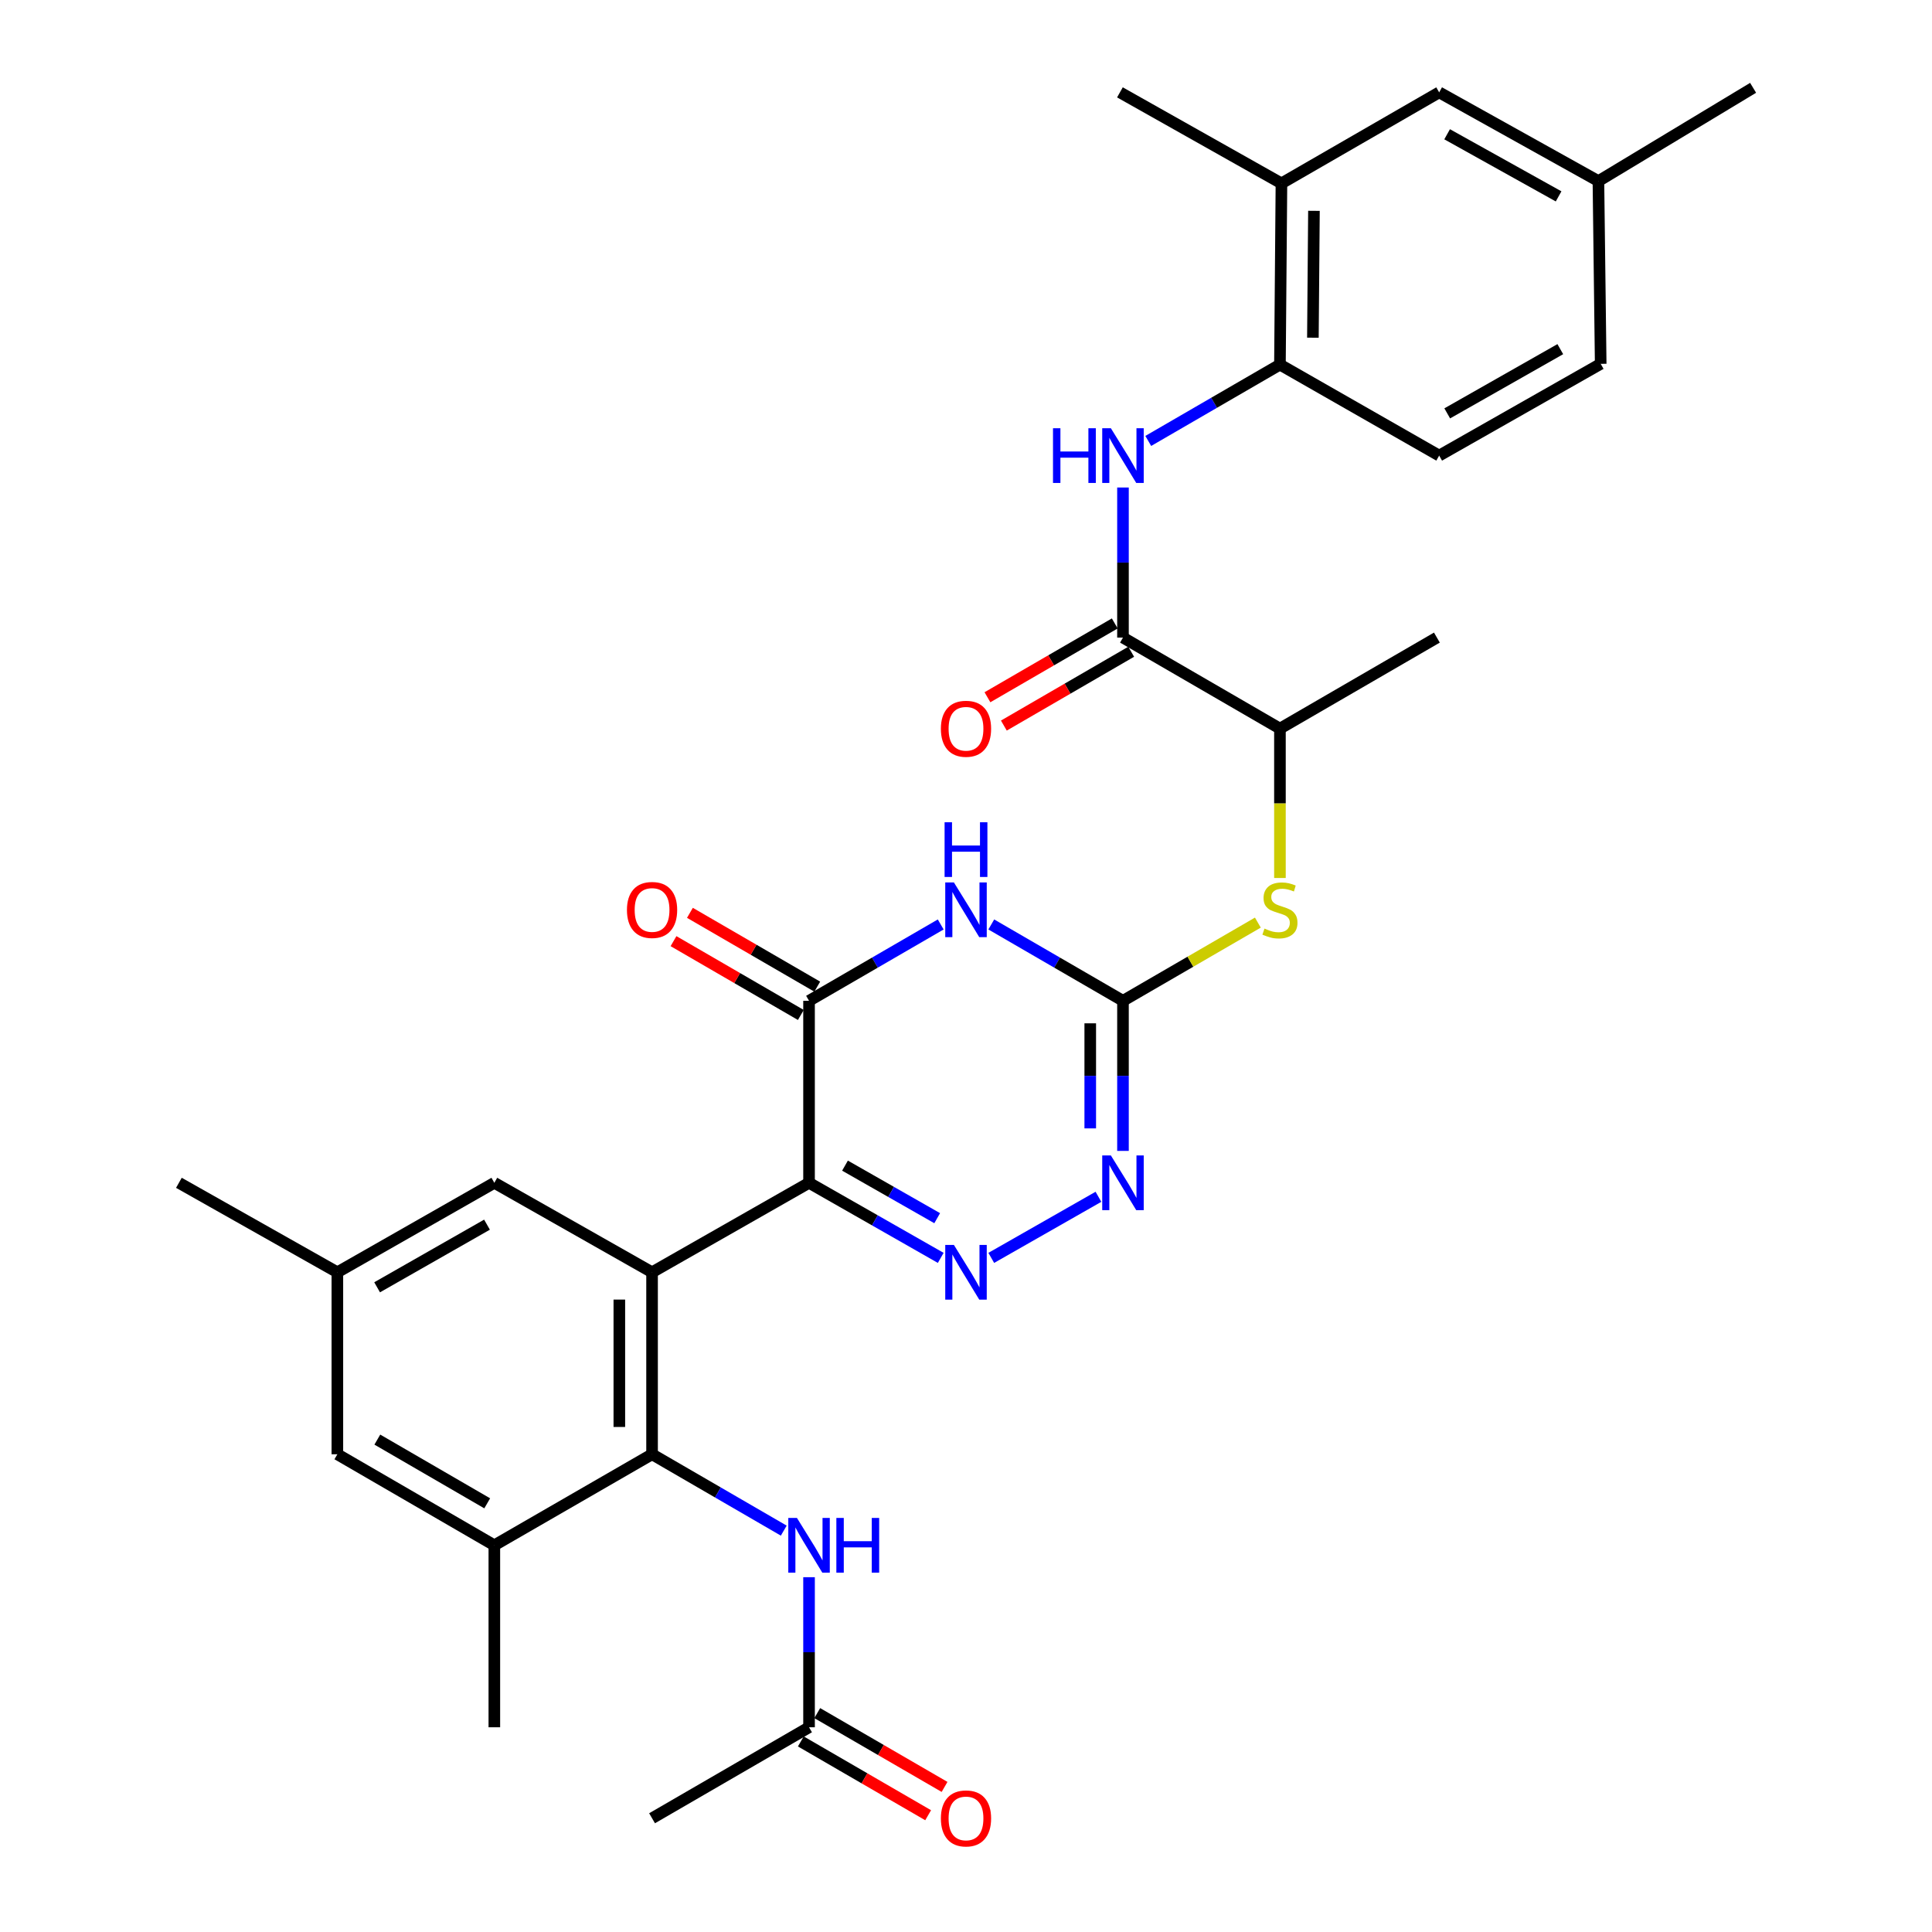<?xml version='1.0' encoding='iso-8859-1'?>
<svg version='1.1' baseProfile='full'
              xmlns='http://www.w3.org/2000/svg'
                      xmlns:rdkit='http://www.rdkit.org/xml'
                      xmlns:xlink='http://www.w3.org/1999/xlink'
                  xml:space='preserve'
width='1000px' height='1000px' viewBox='0 0 1000 1000'>
<!-- END OF HEADER -->
<rect style='opacity:1.0;fill:#FFFFFF;stroke:none' width='1000' height='1000' x='0' y='0'> </rect>
<path class='bond-0' d='M 418.758,612.219 L 337.507,658.534' style='fill:none;fill-rule:evenodd;stroke:#000000;stroke-width:6px;stroke-linecap:butt;stroke-linejoin:miter;stroke-opacity:1' />
<path class='bond-1' d='M 418.758,612.219 L 452.84,631.649' style='fill:none;fill-rule:evenodd;stroke:#000000;stroke-width:6px;stroke-linecap:butt;stroke-linejoin:miter;stroke-opacity:1' />
<path class='bond-1' d='M 452.84,631.649 L 486.922,651.078' style='fill:none;fill-rule:evenodd;stroke:#0000FF;stroke-width:6px;stroke-linecap:butt;stroke-linejoin:miter;stroke-opacity:1' />
<path class='bond-1' d='M 437.373,603.33 L 461.23,616.931' style='fill:none;fill-rule:evenodd;stroke:#000000;stroke-width:6px;stroke-linecap:butt;stroke-linejoin:miter;stroke-opacity:1' />
<path class='bond-1' d='M 461.23,616.931 L 485.088,630.532' style='fill:none;fill-rule:evenodd;stroke:#0000FF;stroke-width:6px;stroke-linecap:butt;stroke-linejoin:miter;stroke-opacity:1' />
<path class='bond-3' d='M 418.758,612.219 L 418.758,518.017' style='fill:none;fill-rule:evenodd;stroke:#000000;stroke-width:6px;stroke-linecap:butt;stroke-linejoin:miter;stroke-opacity:1' />
<path class='bond-6' d='M 337.507,658.534 L 337.507,752.726' style='fill:none;fill-rule:evenodd;stroke:#000000;stroke-width:6px;stroke-linecap:butt;stroke-linejoin:miter;stroke-opacity:1' />
<path class='bond-6' d='M 320.566,672.663 L 320.566,738.597' style='fill:none;fill-rule:evenodd;stroke:#000000;stroke-width:6px;stroke-linecap:butt;stroke-linejoin:miter;stroke-opacity:1' />
<path class='bond-13' d='M 337.507,658.534 L 255.869,612.219' style='fill:none;fill-rule:evenodd;stroke:#000000;stroke-width:6px;stroke-linecap:butt;stroke-linejoin:miter;stroke-opacity:1' />
<path class='bond-5' d='M 513.078,651.079 L 568.55,619.459' style='fill:none;fill-rule:evenodd;stroke:#0000FF;stroke-width:6px;stroke-linecap:butt;stroke-linejoin:miter;stroke-opacity:1' />
<path class='bond-2' d='M 486.912,478.5 L 452.835,498.258' style='fill:none;fill-rule:evenodd;stroke:#0000FF;stroke-width:6px;stroke-linecap:butt;stroke-linejoin:miter;stroke-opacity:1' />
<path class='bond-2' d='M 452.835,498.258 L 418.758,518.017' style='fill:none;fill-rule:evenodd;stroke:#000000;stroke-width:6px;stroke-linecap:butt;stroke-linejoin:miter;stroke-opacity:1' />
<path class='bond-4' d='M 513.088,478.499 L 547.17,498.258' style='fill:none;fill-rule:evenodd;stroke:#0000FF;stroke-width:6px;stroke-linecap:butt;stroke-linejoin:miter;stroke-opacity:1' />
<path class='bond-4' d='M 547.17,498.258 L 581.251,518.017' style='fill:none;fill-rule:evenodd;stroke:#000000;stroke-width:6px;stroke-linecap:butt;stroke-linejoin:miter;stroke-opacity:1' />
<path class='bond-17' d='M 423.007,510.689 L 390.055,491.585' style='fill:none;fill-rule:evenodd;stroke:#000000;stroke-width:6px;stroke-linecap:butt;stroke-linejoin:miter;stroke-opacity:1' />
<path class='bond-17' d='M 390.055,491.585 L 357.103,472.481' style='fill:none;fill-rule:evenodd;stroke:#FF0000;stroke-width:6px;stroke-linecap:butt;stroke-linejoin:miter;stroke-opacity:1' />
<path class='bond-17' d='M 414.51,525.345 L 381.558,506.241' style='fill:none;fill-rule:evenodd;stroke:#000000;stroke-width:6px;stroke-linecap:butt;stroke-linejoin:miter;stroke-opacity:1' />
<path class='bond-17' d='M 381.558,506.241 L 348.606,487.137' style='fill:none;fill-rule:evenodd;stroke:#FF0000;stroke-width:6px;stroke-linecap:butt;stroke-linejoin:miter;stroke-opacity:1' />
<path class='bond-10' d='M 581.251,518.017 L 616.158,497.777' style='fill:none;fill-rule:evenodd;stroke:#000000;stroke-width:6px;stroke-linecap:butt;stroke-linejoin:miter;stroke-opacity:1' />
<path class='bond-10' d='M 616.158,497.777 L 651.066,477.537' style='fill:none;fill-rule:evenodd;stroke:#CCCC00;stroke-width:6px;stroke-linecap:butt;stroke-linejoin:miter;stroke-opacity:1' />
<path class='bond-32' d='M 581.251,518.017 L 581.251,556.86' style='fill:none;fill-rule:evenodd;stroke:#000000;stroke-width:6px;stroke-linecap:butt;stroke-linejoin:miter;stroke-opacity:1' />
<path class='bond-32' d='M 581.251,556.86 L 581.251,595.704' style='fill:none;fill-rule:evenodd;stroke:#0000FF;stroke-width:6px;stroke-linecap:butt;stroke-linejoin:miter;stroke-opacity:1' />
<path class='bond-32' d='M 564.31,529.67 L 564.31,556.86' style='fill:none;fill-rule:evenodd;stroke:#000000;stroke-width:6px;stroke-linecap:butt;stroke-linejoin:miter;stroke-opacity:1' />
<path class='bond-32' d='M 564.31,556.86 L 564.31,584.051' style='fill:none;fill-rule:evenodd;stroke:#0000FF;stroke-width:6px;stroke-linecap:butt;stroke-linejoin:miter;stroke-opacity:1' />
<path class='bond-9' d='M 337.507,752.726 L 371.588,772.489' style='fill:none;fill-rule:evenodd;stroke:#000000;stroke-width:6px;stroke-linecap:butt;stroke-linejoin:miter;stroke-opacity:1' />
<path class='bond-9' d='M 371.588,772.489 L 405.67,792.252' style='fill:none;fill-rule:evenodd;stroke:#0000FF;stroke-width:6px;stroke-linecap:butt;stroke-linejoin:miter;stroke-opacity:1' />
<path class='bond-11' d='M 337.507,752.726 L 255.869,799.841' style='fill:none;fill-rule:evenodd;stroke:#000000;stroke-width:6px;stroke-linecap:butt;stroke-linejoin:miter;stroke-opacity:1' />
<path class='bond-7' d='M 581.251,330.018 L 662.493,377.124' style='fill:none;fill-rule:evenodd;stroke:#000000;stroke-width:6px;stroke-linecap:butt;stroke-linejoin:miter;stroke-opacity:1' />
<path class='bond-8' d='M 581.251,330.018 L 581.251,291.174' style='fill:none;fill-rule:evenodd;stroke:#000000;stroke-width:6px;stroke-linecap:butt;stroke-linejoin:miter;stroke-opacity:1' />
<path class='bond-8' d='M 581.251,291.174 L 581.251,252.331' style='fill:none;fill-rule:evenodd;stroke:#0000FF;stroke-width:6px;stroke-linecap:butt;stroke-linejoin:miter;stroke-opacity:1' />
<path class='bond-19' d='M 577.003,322.69 L 544.051,341.794' style='fill:none;fill-rule:evenodd;stroke:#000000;stroke-width:6px;stroke-linecap:butt;stroke-linejoin:miter;stroke-opacity:1' />
<path class='bond-19' d='M 544.051,341.794 L 511.1,360.897' style='fill:none;fill-rule:evenodd;stroke:#FF0000;stroke-width:6px;stroke-linecap:butt;stroke-linejoin:miter;stroke-opacity:1' />
<path class='bond-19' d='M 585.5,337.346 L 552.548,356.45' style='fill:none;fill-rule:evenodd;stroke:#000000;stroke-width:6px;stroke-linecap:butt;stroke-linejoin:miter;stroke-opacity:1' />
<path class='bond-19' d='M 552.548,356.45 L 519.596,375.554' style='fill:none;fill-rule:evenodd;stroke:#FF0000;stroke-width:6px;stroke-linecap:butt;stroke-linejoin:miter;stroke-opacity:1' />
<path class='bond-12' d='M 594.339,228.229 L 628.416,208.474' style='fill:none;fill-rule:evenodd;stroke:#0000FF;stroke-width:6px;stroke-linecap:butt;stroke-linejoin:miter;stroke-opacity:1' />
<path class='bond-12' d='M 628.416,208.474 L 662.493,188.72' style='fill:none;fill-rule:evenodd;stroke:#000000;stroke-width:6px;stroke-linecap:butt;stroke-linejoin:miter;stroke-opacity:1' />
<path class='bond-14' d='M 418.758,816.356 L 418.758,855.195' style='fill:none;fill-rule:evenodd;stroke:#0000FF;stroke-width:6px;stroke-linecap:butt;stroke-linejoin:miter;stroke-opacity:1' />
<path class='bond-14' d='M 418.758,855.195 L 418.758,894.034' style='fill:none;fill-rule:evenodd;stroke:#000000;stroke-width:6px;stroke-linecap:butt;stroke-linejoin:miter;stroke-opacity:1' />
<path class='bond-15' d='M 662.493,454.447 L 662.493,415.785' style='fill:none;fill-rule:evenodd;stroke:#CCCC00;stroke-width:6px;stroke-linecap:butt;stroke-linejoin:miter;stroke-opacity:1' />
<path class='bond-15' d='M 662.493,415.785 L 662.493,377.124' style='fill:none;fill-rule:evenodd;stroke:#000000;stroke-width:6px;stroke-linecap:butt;stroke-linejoin:miter;stroke-opacity:1' />
<path class='bond-26' d='M 255.869,799.841 L 255.869,894.034' style='fill:none;fill-rule:evenodd;stroke:#000000;stroke-width:6px;stroke-linecap:butt;stroke-linejoin:miter;stroke-opacity:1' />
<path class='bond-33' d='M 255.869,799.841 L 174.618,752.726' style='fill:none;fill-rule:evenodd;stroke:#000000;stroke-width:6px;stroke-linecap:butt;stroke-linejoin:miter;stroke-opacity:1' />
<path class='bond-33' d='M 252.18,778.119 L 195.304,745.138' style='fill:none;fill-rule:evenodd;stroke:#000000;stroke-width:6px;stroke-linecap:butt;stroke-linejoin:miter;stroke-opacity:1' />
<path class='bond-16' d='M 662.493,188.72 L 663.274,94.913' style='fill:none;fill-rule:evenodd;stroke:#000000;stroke-width:6px;stroke-linecap:butt;stroke-linejoin:miter;stroke-opacity:1' />
<path class='bond-16' d='M 679.551,174.79 L 680.098,109.125' style='fill:none;fill-rule:evenodd;stroke:#000000;stroke-width:6px;stroke-linecap:butt;stroke-linejoin:miter;stroke-opacity:1' />
<path class='bond-23' d='M 662.493,188.72 L 744.912,235.816' style='fill:none;fill-rule:evenodd;stroke:#000000;stroke-width:6px;stroke-linecap:butt;stroke-linejoin:miter;stroke-opacity:1' />
<path class='bond-21' d='M 255.869,612.219 L 174.618,658.534' style='fill:none;fill-rule:evenodd;stroke:#000000;stroke-width:6px;stroke-linecap:butt;stroke-linejoin:miter;stroke-opacity:1' />
<path class='bond-21' d='M 252.071,633.884 L 195.195,666.305' style='fill:none;fill-rule:evenodd;stroke:#000000;stroke-width:6px;stroke-linecap:butt;stroke-linejoin:miter;stroke-opacity:1' />
<path class='bond-22' d='M 414.51,901.362 L 447.457,920.462' style='fill:none;fill-rule:evenodd;stroke:#000000;stroke-width:6px;stroke-linecap:butt;stroke-linejoin:miter;stroke-opacity:1' />
<path class='bond-22' d='M 447.457,920.462 L 480.404,939.561' style='fill:none;fill-rule:evenodd;stroke:#FF0000;stroke-width:6px;stroke-linecap:butt;stroke-linejoin:miter;stroke-opacity:1' />
<path class='bond-22' d='M 423.006,886.706 L 455.953,905.805' style='fill:none;fill-rule:evenodd;stroke:#000000;stroke-width:6px;stroke-linecap:butt;stroke-linejoin:miter;stroke-opacity:1' />
<path class='bond-22' d='M 455.953,905.805 L 488.901,924.905' style='fill:none;fill-rule:evenodd;stroke:#FF0000;stroke-width:6px;stroke-linecap:butt;stroke-linejoin:miter;stroke-opacity:1' />
<path class='bond-28' d='M 418.758,894.034 L 337.507,941.13' style='fill:none;fill-rule:evenodd;stroke:#000000;stroke-width:6px;stroke-linecap:butt;stroke-linejoin:miter;stroke-opacity:1' />
<path class='bond-29' d='M 662.493,377.124 L 743.735,330.018' style='fill:none;fill-rule:evenodd;stroke:#000000;stroke-width:6px;stroke-linecap:butt;stroke-linejoin:miter;stroke-opacity:1' />
<path class='bond-20' d='M 663.274,94.913 L 744.912,47.807' style='fill:none;fill-rule:evenodd;stroke:#000000;stroke-width:6px;stroke-linecap:butt;stroke-linejoin:miter;stroke-opacity:1' />
<path class='bond-27' d='M 663.274,94.913 L 579.67,47.807' style='fill:none;fill-rule:evenodd;stroke:#000000;stroke-width:6px;stroke-linecap:butt;stroke-linejoin:miter;stroke-opacity:1' />
<path class='bond-18' d='M 174.618,752.726 L 174.618,658.534' style='fill:none;fill-rule:evenodd;stroke:#000000;stroke-width:6px;stroke-linecap:butt;stroke-linejoin:miter;stroke-opacity:1' />
<path class='bond-34' d='M 744.912,47.807 L 827.34,93.737' style='fill:none;fill-rule:evenodd;stroke:#000000;stroke-width:6px;stroke-linecap:butt;stroke-linejoin:miter;stroke-opacity:1' />
<path class='bond-34' d='M 749.03,69.496 L 806.729,101.646' style='fill:none;fill-rule:evenodd;stroke:#000000;stroke-width:6px;stroke-linecap:butt;stroke-linejoin:miter;stroke-opacity:1' />
<path class='bond-30' d='M 174.618,658.534 L 92.595,612.219' style='fill:none;fill-rule:evenodd;stroke:#000000;stroke-width:6px;stroke-linecap:butt;stroke-linejoin:miter;stroke-opacity:1' />
<path class='bond-25' d='M 744.912,235.816 L 828.516,188.324' style='fill:none;fill-rule:evenodd;stroke:#000000;stroke-width:6px;stroke-linecap:butt;stroke-linejoin:miter;stroke-opacity:1' />
<path class='bond-25' d='M 749.085,213.962 L 807.608,180.718' style='fill:none;fill-rule:evenodd;stroke:#000000;stroke-width:6px;stroke-linecap:butt;stroke-linejoin:miter;stroke-opacity:1' />
<path class='bond-24' d='M 827.34,93.737 L 828.516,188.324' style='fill:none;fill-rule:evenodd;stroke:#000000;stroke-width:6px;stroke-linecap:butt;stroke-linejoin:miter;stroke-opacity:1' />
<path class='bond-31' d='M 827.34,93.737 L 907.405,45.455' style='fill:none;fill-rule:evenodd;stroke:#000000;stroke-width:6px;stroke-linecap:butt;stroke-linejoin:miter;stroke-opacity:1' />
<path  class='atom-2' d='M 493.74 644.374
L 503.02 659.374
Q 503.94 660.854, 505.42 663.534
Q 506.9 666.214, 506.98 666.374
L 506.98 644.374
L 510.74 644.374
L 510.74 672.694
L 506.86 672.694
L 496.9 656.294
Q 495.74 654.374, 494.5 652.174
Q 493.3 649.974, 492.94 649.294
L 492.94 672.694
L 489.26 672.694
L 489.26 644.374
L 493.74 644.374
' fill='#0000FF'/>
<path  class='atom-3' d='M 493.74 456.751
L 503.02 471.751
Q 503.94 473.231, 505.42 475.911
Q 506.9 478.591, 506.98 478.751
L 506.98 456.751
L 510.74 456.751
L 510.74 485.071
L 506.86 485.071
L 496.9 468.671
Q 495.74 466.751, 494.5 464.551
Q 493.3 462.351, 492.94 461.671
L 492.94 485.071
L 489.26 485.071
L 489.26 456.751
L 493.74 456.751
' fill='#0000FF'/>
<path  class='atom-3' d='M 488.92 425.599
L 492.76 425.599
L 492.76 437.639
L 507.24 437.639
L 507.24 425.599
L 511.08 425.599
L 511.08 453.919
L 507.24 453.919
L 507.24 440.839
L 492.76 440.839
L 492.76 453.919
L 488.92 453.919
L 488.92 425.599
' fill='#0000FF'/>
<path  class='atom-6' d='M 574.991 598.059
L 584.271 613.059
Q 585.191 614.539, 586.671 617.219
Q 588.151 619.899, 588.231 620.059
L 588.231 598.059
L 591.991 598.059
L 591.991 626.379
L 588.111 626.379
L 578.151 609.979
Q 576.991 608.059, 575.751 605.859
Q 574.551 603.659, 574.191 602.979
L 574.191 626.379
L 570.511 626.379
L 570.511 598.059
L 574.991 598.059
' fill='#0000FF'/>
<path  class='atom-9' d='M 545.031 221.656
L 548.871 221.656
L 548.871 233.696
L 563.351 233.696
L 563.351 221.656
L 567.191 221.656
L 567.191 249.976
L 563.351 249.976
L 563.351 236.896
L 548.871 236.896
L 548.871 249.976
L 545.031 249.976
L 545.031 221.656
' fill='#0000FF'/>
<path  class='atom-9' d='M 574.991 221.656
L 584.271 236.656
Q 585.191 238.136, 586.671 240.816
Q 588.151 243.496, 588.231 243.656
L 588.231 221.656
L 591.991 221.656
L 591.991 249.976
L 588.111 249.976
L 578.151 233.576
Q 576.991 231.656, 575.751 229.456
Q 574.551 227.256, 574.191 226.576
L 574.191 249.976
L 570.511 249.976
L 570.511 221.656
L 574.991 221.656
' fill='#0000FF'/>
<path  class='atom-10' d='M 412.498 785.681
L 421.778 800.681
Q 422.698 802.161, 424.178 804.841
Q 425.658 807.521, 425.738 807.681
L 425.738 785.681
L 429.498 785.681
L 429.498 814.001
L 425.618 814.001
L 415.658 797.601
Q 414.498 795.681, 413.258 793.481
Q 412.058 791.281, 411.698 790.601
L 411.698 814.001
L 408.018 814.001
L 408.018 785.681
L 412.498 785.681
' fill='#0000FF'/>
<path  class='atom-10' d='M 432.898 785.681
L 436.738 785.681
L 436.738 797.721
L 451.218 797.721
L 451.218 785.681
L 455.058 785.681
L 455.058 814.001
L 451.218 814.001
L 451.218 800.921
L 436.738 800.921
L 436.738 814.001
L 432.898 814.001
L 432.898 785.681
' fill='#0000FF'/>
<path  class='atom-11' d='M 654.493 480.631
Q 654.813 480.751, 656.133 481.311
Q 657.453 481.871, 658.893 482.231
Q 660.373 482.551, 661.813 482.551
Q 664.493 482.551, 666.053 481.271
Q 667.613 479.951, 667.613 477.671
Q 667.613 476.111, 666.813 475.151
Q 666.053 474.191, 664.853 473.671
Q 663.653 473.151, 661.653 472.551
Q 659.133 471.791, 657.613 471.071
Q 656.133 470.351, 655.053 468.831
Q 654.013 467.311, 654.013 464.751
Q 654.013 461.191, 656.413 458.991
Q 658.853 456.791, 663.653 456.791
Q 666.933 456.791, 670.653 458.351
L 669.733 461.431
Q 666.333 460.031, 663.773 460.031
Q 661.013 460.031, 659.493 461.191
Q 657.973 462.311, 658.013 464.271
Q 658.013 465.791, 658.773 466.711
Q 659.573 467.631, 660.693 468.151
Q 661.853 468.671, 663.773 469.271
Q 666.333 470.071, 667.853 470.871
Q 669.373 471.671, 670.453 473.311
Q 671.573 474.911, 671.573 477.671
Q 671.573 481.591, 668.933 483.711
Q 666.333 485.791, 661.973 485.791
Q 659.453 485.791, 657.533 485.231
Q 655.653 484.711, 653.413 483.791
L 654.493 480.631
' fill='#CCCC00'/>
<path  class='atom-18' d='M 324.507 470.991
Q 324.507 464.191, 327.867 460.391
Q 331.227 456.591, 337.507 456.591
Q 343.787 456.591, 347.147 460.391
Q 350.507 464.191, 350.507 470.991
Q 350.507 477.871, 347.107 481.791
Q 343.707 485.671, 337.507 485.671
Q 331.267 485.671, 327.867 481.791
Q 324.507 477.911, 324.507 470.991
M 337.507 482.471
Q 341.827 482.471, 344.147 479.591
Q 346.507 476.671, 346.507 470.991
Q 346.507 465.431, 344.147 462.631
Q 341.827 459.791, 337.507 459.791
Q 333.187 459.791, 330.827 462.591
Q 328.507 465.391, 328.507 470.991
Q 328.507 476.711, 330.827 479.591
Q 333.187 482.471, 337.507 482.471
' fill='#FF0000'/>
<path  class='atom-20' d='M 487 377.204
Q 487 370.404, 490.36 366.604
Q 493.72 362.804, 500 362.804
Q 506.28 362.804, 509.64 366.604
Q 513 370.404, 513 377.204
Q 513 384.084, 509.6 388.004
Q 506.2 391.884, 500 391.884
Q 493.76 391.884, 490.36 388.004
Q 487 384.124, 487 377.204
M 500 388.684
Q 504.32 388.684, 506.64 385.804
Q 509 382.884, 509 377.204
Q 509 371.644, 506.64 368.844
Q 504.32 366.004, 500 366.004
Q 495.68 366.004, 493.32 368.804
Q 491 371.604, 491 377.204
Q 491 382.924, 493.32 385.804
Q 495.68 388.684, 500 388.684
' fill='#FF0000'/>
<path  class='atom-23' d='M 487 941.21
Q 487 934.41, 490.36 930.61
Q 493.72 926.81, 500 926.81
Q 506.28 926.81, 509.64 930.61
Q 513 934.41, 513 941.21
Q 513 948.09, 509.6 952.01
Q 506.2 955.89, 500 955.89
Q 493.76 955.89, 490.36 952.01
Q 487 948.13, 487 941.21
M 500 952.69
Q 504.32 952.69, 506.64 949.81
Q 509 946.89, 509 941.21
Q 509 935.65, 506.64 932.85
Q 504.32 930.01, 500 930.01
Q 495.68 930.01, 493.32 932.81
Q 491 935.61, 491 941.21
Q 491 946.93, 493.32 949.81
Q 495.68 952.69, 500 952.69
' fill='#FF0000'/>
</svg>
